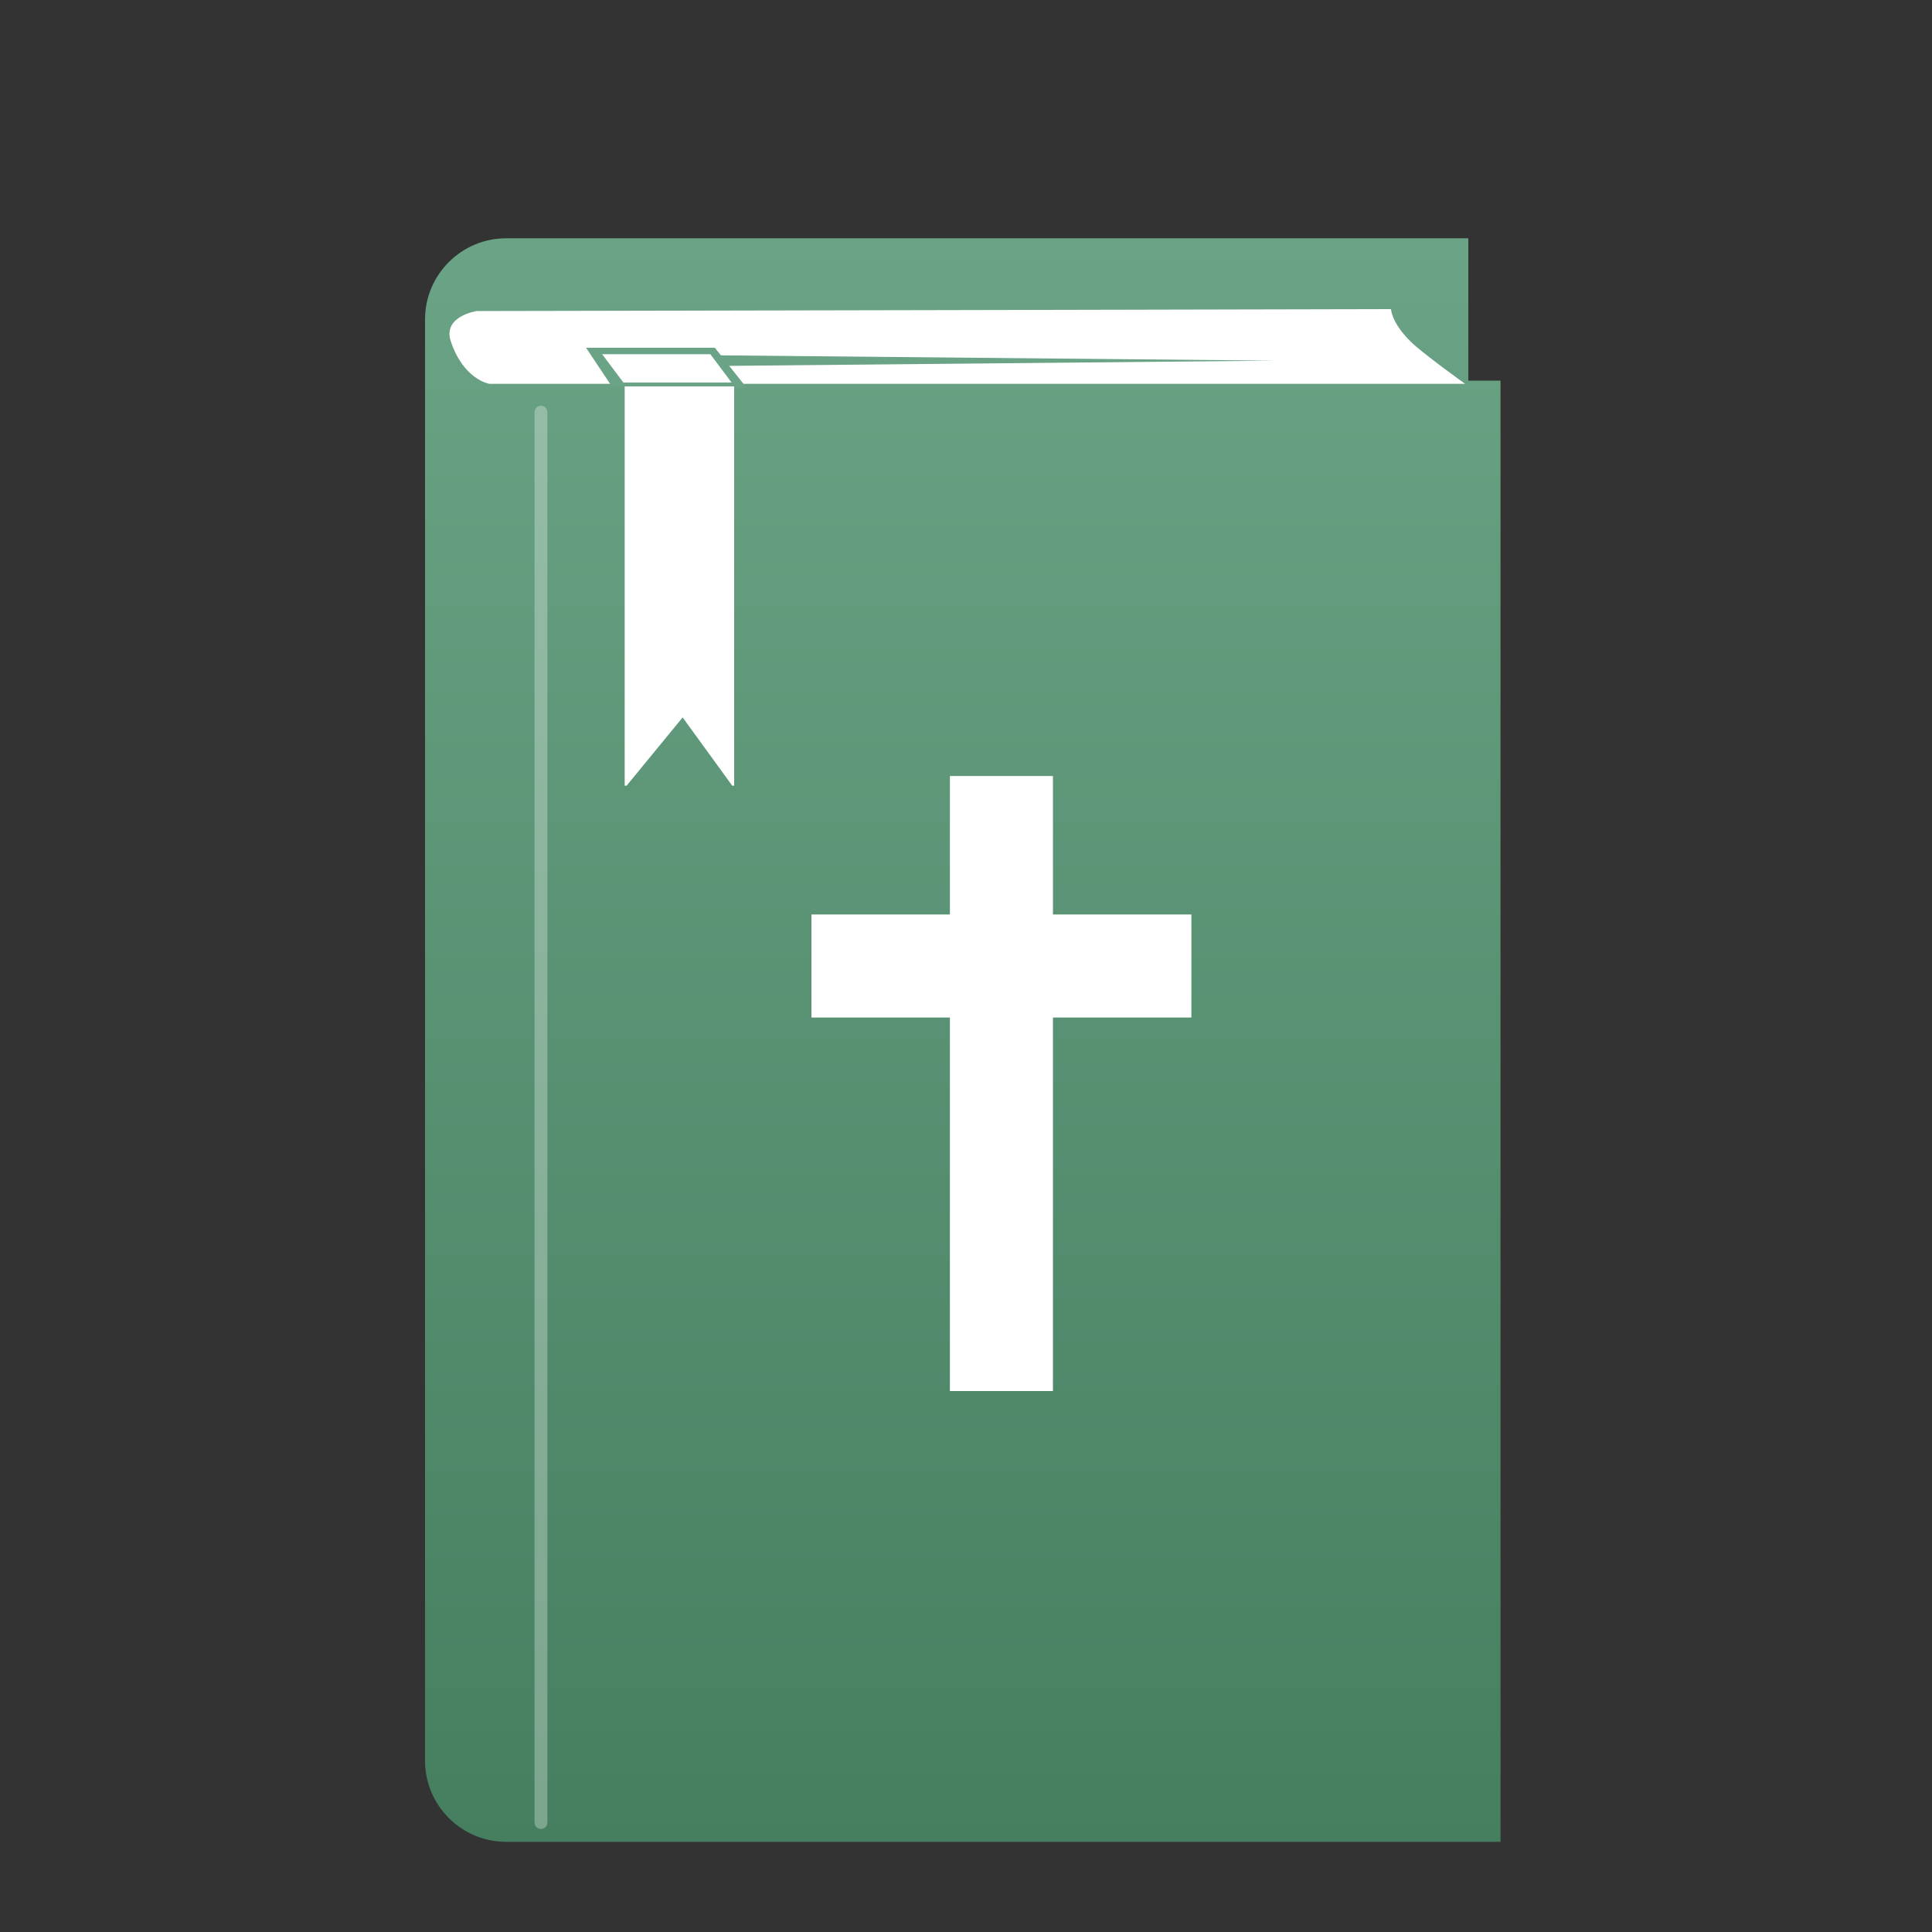 <?xml version="1.0" encoding="utf-8"?>
<!-- Generator: Adobe Illustrator 24.2.1, SVG Export Plug-In . SVG Version: 6.00 Build 0)  -->
<svg version="1.1" id="圖層_3" xmlns="http://www.w3.org/2000/svg" xmlns:xlink="http://www.w3.org/1999/xlink" x="0px" y="0px"
	 viewBox="0 0 300 300" style="enable-background:new 0 0 300 300;" xml:space="preserve">
<rect x="0" y="0" width="300" height="300" fill="#333333" stroke="none"/>
<style type="text/css">
	.st0{fill:url(#SVGID_1_);}
	.st1{fill:#FFFFFF;}
	.st2{fill:#6AA385;}
	.st3{opacity:0.3;fill:none;stroke:#FFFFFF;stroke-width:2;stroke-linecap:round;stroke-miterlimit:10;}
</style>
<linearGradient id="SVGID_1_" gradientUnits="userSpaceOnUse" x1="149.5" y1="37" x2="149.5" y2="286">
	<stop  offset="0" style="stop-color:#6AA385"/>
	<stop  offset="1" style="stop-color:#457F60"/>
</linearGradient>
<path class="st0" d="M233,59.1V286H78.6c-7,0-12.6-5.7-12.6-12.6V49.6c0-7,5.7-12.6,12.6-12.6H228v22.1H233z"/>
<path class="st1" d="M227.5,59.6H76c0,0-4-0.6-6-6.6c-1.3-3.9,4-4.7,4-4.7c9,0,142-0.3,142-0.3s0,2,3,5
	C220.8,54.8,227.5,59.6,227.5,59.6z"/>
<g>
	<polygon class="st2" points="93,55 198,56 93,57 	"/>
</g>
<polygon class="st2" points="116,60.3 95,60 91,54 111,54 "/>
<polygon id="緞帶上端" class="st1" points="113.6,59.4 96.8,59.4 93.5,55 110.3,55 "/>
<polygon id="緞帶" class="st1" points="114,60 97,60 97,122 97.3,122 106,111.4 113.7,122 114,122 "/>
<line class="st3" x1="84" y1="64" x2="84" y2="283"/>
<polygon class="st1" points="185,142 185,158 163.5,158 163.5,216 147.5,216 147.5,158 126,158 126,142 147.5,142 147.5,120.5 
	163.5,120.5 163.5,142 "/>
</svg>
